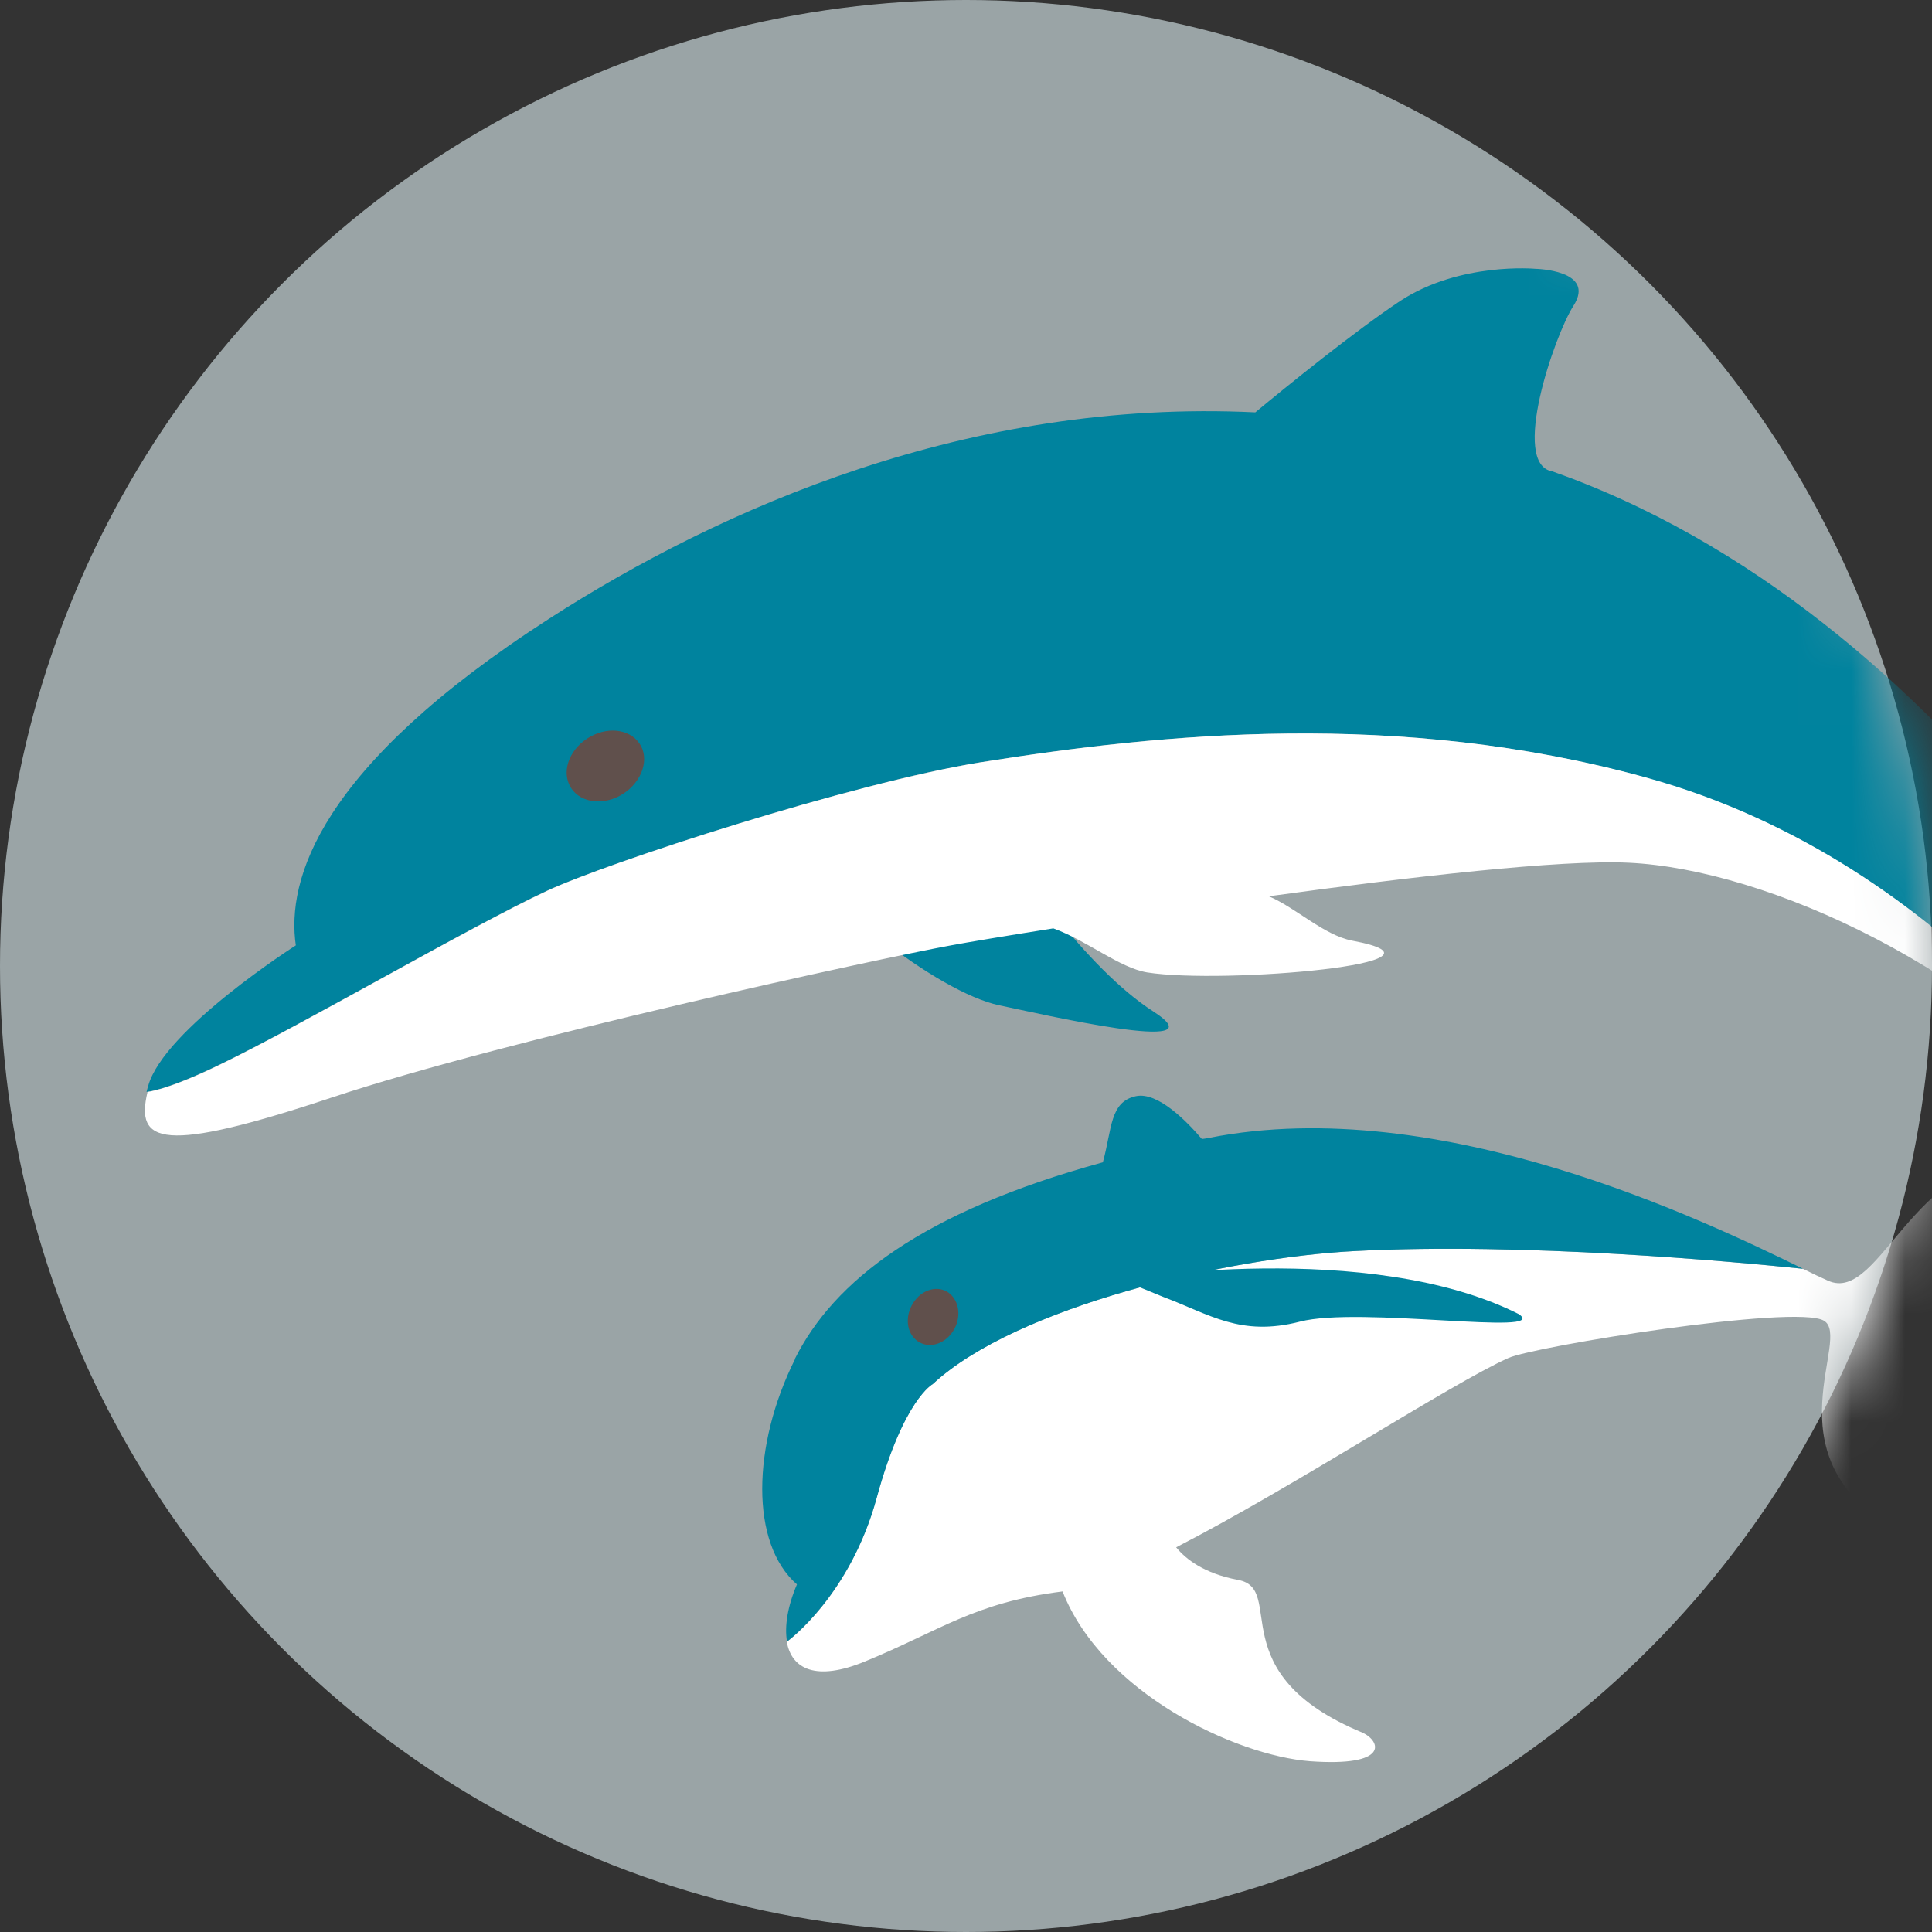 <svg width="36" height="36" viewBox="0 0 36 36" fill="none" xmlns="http://www.w3.org/2000/svg"><rect x="0" y="0" width="36" height="36" fill="#333333" stroke="none"/><g id="illustration"><circle id="Ellipse 79" opacity="0.7" cx="18" cy="18" r="18" fill="#C6D5D8"/><g id="illustration_2"><mask id="mask0_559_3797" style="mask-type:alpha" maskUnits="userSpaceOnUse" x="0" y="0" width="36" height="37"><circle id="Ellipse 80" cx="18" cy="18" r="18" fill="#D9D9D9"/></mask><g mask="url(#mask0_559_3797)"><g id="ããã"><path id="Vector" d="M18.9 16.029C18.9 16.029 20.202 18.022 21.492 18.848C22.785 19.684 19.341 18.881 18.618 18.732C17.48 18.494 15.123 16.687 14.8 15.609" fill="#00839E"/><path id="Vector_2" d="M30.649 14.484C26.05 13.219 21.635 13.668 18.27 14.204C15.88 14.587 11.313 16.076 10.179 16.603C8.738 17.276 5.617 19.105 4.071 19.847C3.093 20.319 2.744 20.342 2.731 20.347C2.74 20.309 2.748 20.272 2.761 20.235C3.051 19.184 5.512 17.616 5.512 17.616C5.336 16.403 5.928 14.302 10.23 11.53C13.431 9.467 18.06 7.427 23.391 7.684C23.97 7.203 25.256 6.162 26.092 5.607C27.205 4.879 28.608 5.009 28.608 5.009C28.608 5.009 29.75 5.028 29.318 5.7C28.969 6.242 28.133 8.659 28.931 8.785C28.999 8.809 29.066 8.837 29.137 8.86C36.846 11.703 41.042 20.207 41.042 20.207C44.907 19.222 46.411 22.144 46.411 22.144C44.726 21.868 43.264 23.068 42.332 23.67C41 24.533 39.736 26.102 39.757 27.264C38.597 25.98 38.341 22.979 39.534 21.149C39.534 21.149 36.472 16.081 30.649 14.489V14.484Z" fill="#00839E"/><path id="Vector_3" d="M2.74 20.347C2.74 20.347 3.101 20.323 4.08 19.847C5.621 19.105 8.747 17.276 10.188 16.603C11.322 16.071 15.888 14.587 18.278 14.204C21.643 13.668 26.054 13.219 30.658 14.484C36.48 16.081 39.542 21.145 39.542 21.145C36.992 18.032 32.909 16.197 30.351 16.076C29.082 16.015 26.293 16.337 23.642 16.701C24.142 16.911 24.667 17.425 25.192 17.527C27.423 17.943 22.798 18.344 21.378 18.12C20.861 18.036 20.257 17.527 19.627 17.299C18.711 17.444 18.018 17.56 17.719 17.616C16.409 17.854 9.452 19.362 6.172 20.454C3.013 21.504 2.521 21.303 2.748 20.351L2.74 20.347Z" fill="white"/><path id="Vector_4" d="M10.591 14.582C10.709 14.904 11.107 15.026 11.49 14.858C11.868 14.685 12.086 14.288 11.973 13.966C11.855 13.644 11.452 13.518 11.07 13.691C10.688 13.864 10.473 14.26 10.591 14.582Z" fill="#60504C"/><path id="Vector_5" d="M16.333 27.908C16.833 26.074 17.379 25.789 17.379 25.789C18.938 24.342 22.873 23.432 25.251 23.311C28.381 23.147 32.292 23.507 33.594 23.642C33.774 23.731 33.938 23.81 34.056 23.861C35.081 24.337 35.677 21.243 38.189 21.579C36.765 22.68 35.114 26.648 35.236 28.449C32.951 27.077 34.522 24.916 33.984 24.608C33.447 24.3 28.582 25.089 28.108 25.304C27.041 25.78 24.104 27.707 21.916 28.832C22.096 29.052 22.433 29.318 23.067 29.439C23.983 29.602 22.714 31.18 25.39 32.286C25.73 32.445 25.898 32.925 24.411 32.818C23.025 32.711 20.546 31.549 19.799 29.654C18.143 29.864 17.526 30.382 16.115 30.96C15.207 31.334 14.749 31.101 14.661 30.592C14.686 30.578 15.841 29.728 16.333 27.913V27.908Z" fill="white"/><path id="Vector_6" d="M14.808 25.327C15.535 23.871 17.181 22.582 20.55 21.658C20.723 21.033 20.676 20.533 21.164 20.426C21.571 20.337 22.117 20.897 22.395 21.224C22.445 21.22 22.487 21.21 22.537 21.201C26.839 20.356 31.783 22.755 33.598 23.642C32.296 23.507 28.385 23.147 25.255 23.311C22.878 23.432 18.942 24.342 17.383 25.789C17.383 25.789 16.837 26.074 16.337 27.908C15.841 29.724 14.686 30.573 14.665 30.587C14.615 30.302 14.678 29.924 14.85 29.523C13.976 28.762 14.01 26.933 14.816 25.322L14.808 25.327Z" fill="#00839E"/><path id="Vector_7" d="M20.874 23.843C20.874 23.843 25.507 23.077 28.301 24.487C28.906 24.902 25.331 24.337 24.222 24.627C23.113 24.912 22.542 24.491 21.672 24.165L20.874 23.838V23.843Z" fill="#00839E"/><path id="Vector_8" d="M17.081 24.193C16.883 24.412 16.858 24.739 17.03 24.93C17.203 25.121 17.497 25.103 17.694 24.888C17.892 24.673 17.913 24.347 17.744 24.151C17.576 23.955 17.274 23.978 17.081 24.193Z" fill="#60504C"/></g></g></g></g></svg>